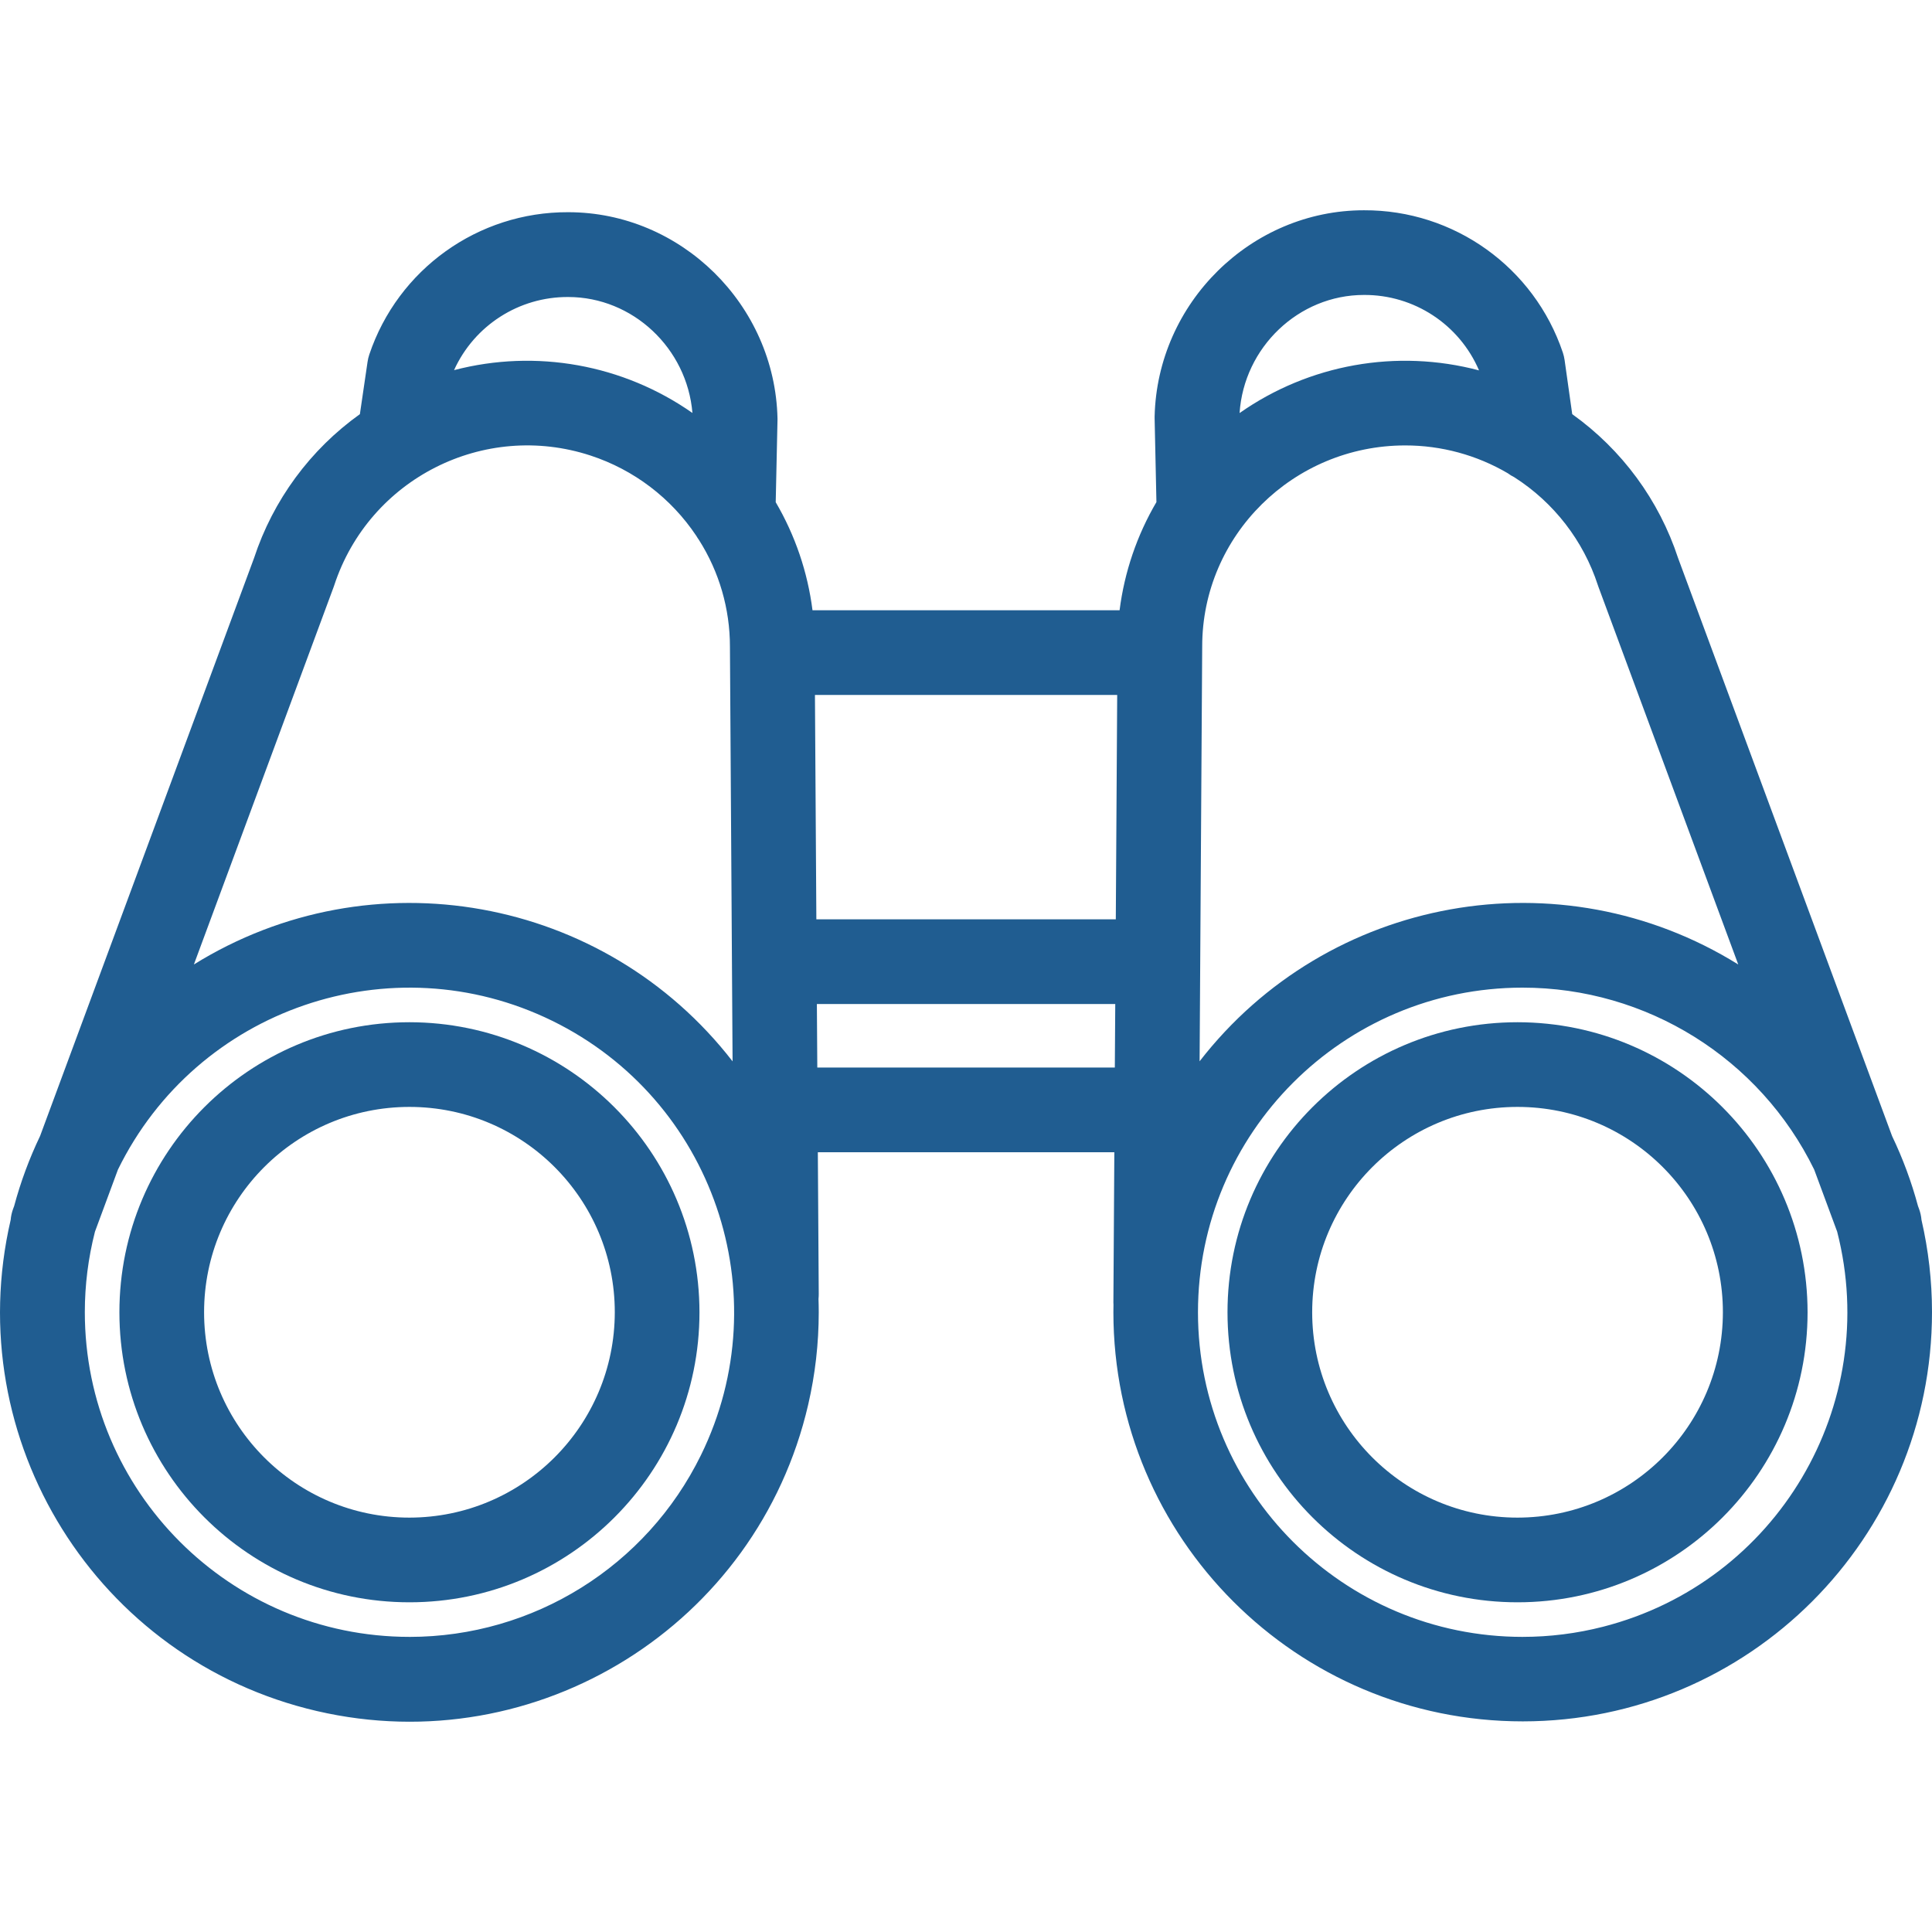 <?xml version="1.0"?>
<svg xmlns="http://www.w3.org/2000/svg" xmlns:xlink="http://www.w3.org/1999/xlink" xmlns:svgjs="http://svgjs.com/svgjs" version="1.1" width="512" height="512" x="0" y="0" viewBox="0 0 456.298 456.298" style="enable-background:new 0 0 512 512" xml:space="preserve" class=""><g>
<g xmlns="http://www.w3.org/2000/svg">
	<g>
		<path d="M453.815,288.113c-0.075-0.886-0.269-1.758-0.575-2.593v0l-0.252-0.682c-1.528-5.687-3.577-11.22-6.121-16.531    l-50.529-136.473c-4.503-13.712-13.265-25.63-25.011-34.017l-1.8-12.77c-0.085-0.601-0.224-1.193-0.416-1.769    c-6.776-20.16-25.71-33.709-46.978-33.617c-26.649,0-48.826,21.858-49.436,48.725v0.44l0.426,19.757    c-4.6,7.839-7.559,16.529-8.7,25.546h-72.528c-1.142-9.006-4.097-17.688-8.688-25.52l0.423-19.412c0-0.148,0-0.236,0-0.384    c-0.611-26.867-22.789-48.695-49.437-48.695c-21.271-0.086-40.204,13.468-46.978,33.632c-0.186,0.56-0.322,1.136-0.407,1.72    l-1.81,12.346c-11.743,8.388-20.503,20.303-25.006,34.013L9.465,268.306c-2.544,5.311-4.593,10.845-6.121,16.532l-0.252,0.681    c-0.307,0.837-0.5,1.712-0.575,2.6C-9.535,340.133,22.86,392.068,74.874,404.12c52.014,12.052,103.949-20.344,116.001-72.357    c1.659-7.159,2.496-14.484,2.495-21.833c0-1.05-0.023-2.1-0.056-3.138c0.039-0.385,0.058-0.773,0.056-1.16l-0.213-33.5h70.026    l-0.223,35.5c0,0.168,0.015,0.363,0.022,0.529c-0.01,0.579-0.022,1.172-0.022,1.753c0.017,53.389,43.311,96.655,96.7,96.638    c53.389-0.017,96.655-43.311,96.638-96.7C456.295,302.535,455.462,295.242,453.815,288.113z M134.192,70.148    c15.274,0,28.081,12.129,29.345,27.386c-16.372-11.472-36.958-15.17-56.3-10.115C112.029,76.85,122.587,70.085,134.192,70.148z     M78.812,138.604c0.045-0.122,0.088-0.245,0.128-0.368c8.26-25.182,35.371-38.9,60.553-30.64    c10.212,3.35,19.004,10.031,24.967,18.972c0.188,0.331,0.396,0.651,0.621,0.959c4.784,7.534,7.321,16.276,7.314,25.2l0.623,97.942    c-30.287-39.091-85.218-48.97-127.227-22.88L78.812,138.604z M165.561,343.649c-12.871,26.289-39.588,42.955-68.859,42.952v-0.004    c-42.356-0.013-76.681-34.36-76.668-76.716c0.002-6.403,0.806-12.781,2.393-18.984l5.43-14.666    c18.617-38.026,64.535-53.76,102.561-35.143C168.444,259.705,184.178,305.624,165.561,343.649z M263.299,252.13h-70.27l-0.1-15    h70.47L263.299,252.13z M263.529,217.13h-70.723l-0.333-53h71.385L263.529,217.13z M322.137,69.661    c11.818-0.065,22.525,6.954,27.179,17.817c-19.414-5.145-40.109-1.458-56.551,10.075    C293.779,82.059,306.693,69.661,322.137,69.661z M283.934,152.655c0-26.166,21.506-47.454,47.941-47.454    c8.514-0.008,16.877,2.258,24.222,6.564c0.489,0.364,1.01,0.683,1.557,0.953c9.335,5.962,16.31,14.979,19.735,25.513    c0.04,0.127,0.083,0.25,0.128,0.372l0,0l33.021,89.185c-42.004-26.088-96.929-16.216-127.219,22.867L283.934,152.655z     M378.611,384.203c-6.203,1.587-12.581,2.391-18.984,2.393l0.002,0.002c-42.343,0.013-76.679-34.303-76.692-76.646    c-0.013-42.343,34.303-76.679,76.646-76.692c29.285-0.009,56.017,16.666,68.889,42.97l5.43,14.666    C444.4,331.93,419.646,373.705,378.611,384.203z" fill="#205d91" data-original="#000000" class=""/>
	</g>
</g>
<g xmlns="http://www.w3.org/2000/svg">
	<g>
		<path d="M96.701,241.429c-37.831,0-68.5,30.668-68.5,68.5c0,37.831,30.669,68.5,68.5,68.5c37.832,0,68.5-30.669,68.5-68.5    C165.16,272.115,134.516,241.471,96.701,241.429z M96.701,358.43c-26.786,0-48.5-21.714-48.5-48.5c0-26.786,21.714-48.5,48.5-48.5    c26.786,0,48.5,21.714,48.5,48.5C145.172,336.703,123.475,358.4,96.701,358.43z" fill="#205d91" data-original="#000000" class=""/>
	</g>
</g>
<g xmlns="http://www.w3.org/2000/svg">
	<g>
		<path d="M358.411,241.429c-37.832,0-68.5,30.668-68.5,68.5c0,37.831,30.668,68.5,68.5,68.5c37.831,0,68.5-30.669,68.5-68.5    C426.869,272.115,396.225,241.471,358.411,241.429z M358.411,358.43c-26.786,0-48.5-21.714-48.5-48.5    c0-26.786,21.714-48.5,48.5-48.5c26.786,0,48.5,21.714,48.5,48.5C406.882,336.703,385.184,358.401,358.411,358.43z" fill="#205d91" data-original="#000000" class=""/>
	</g>
</g>
<g xmlns="http://www.w3.org/2000/svg">
</g>
<g xmlns="http://www.w3.org/2000/svg">
</g>
<g xmlns="http://www.w3.org/2000/svg">
</g>
<g xmlns="http://www.w3.org/2000/svg">
</g>
<g xmlns="http://www.w3.org/2000/svg">
</g>
<g xmlns="http://www.w3.org/2000/svg">
</g>
<g xmlns="http://www.w3.org/2000/svg">
</g>
<g xmlns="http://www.w3.org/2000/svg">
</g>
<g xmlns="http://www.w3.org/2000/svg">
</g>
<g xmlns="http://www.w3.org/2000/svg">
</g>
<g xmlns="http://www.w3.org/2000/svg">
</g>
<g xmlns="http://www.w3.org/2000/svg">
</g>
<g xmlns="http://www.w3.org/2000/svg">
</g>
<g xmlns="http://www.w3.org/2000/svg">
</g>
<g xmlns="http://www.w3.org/2000/svg">
</g>
</g></svg>

